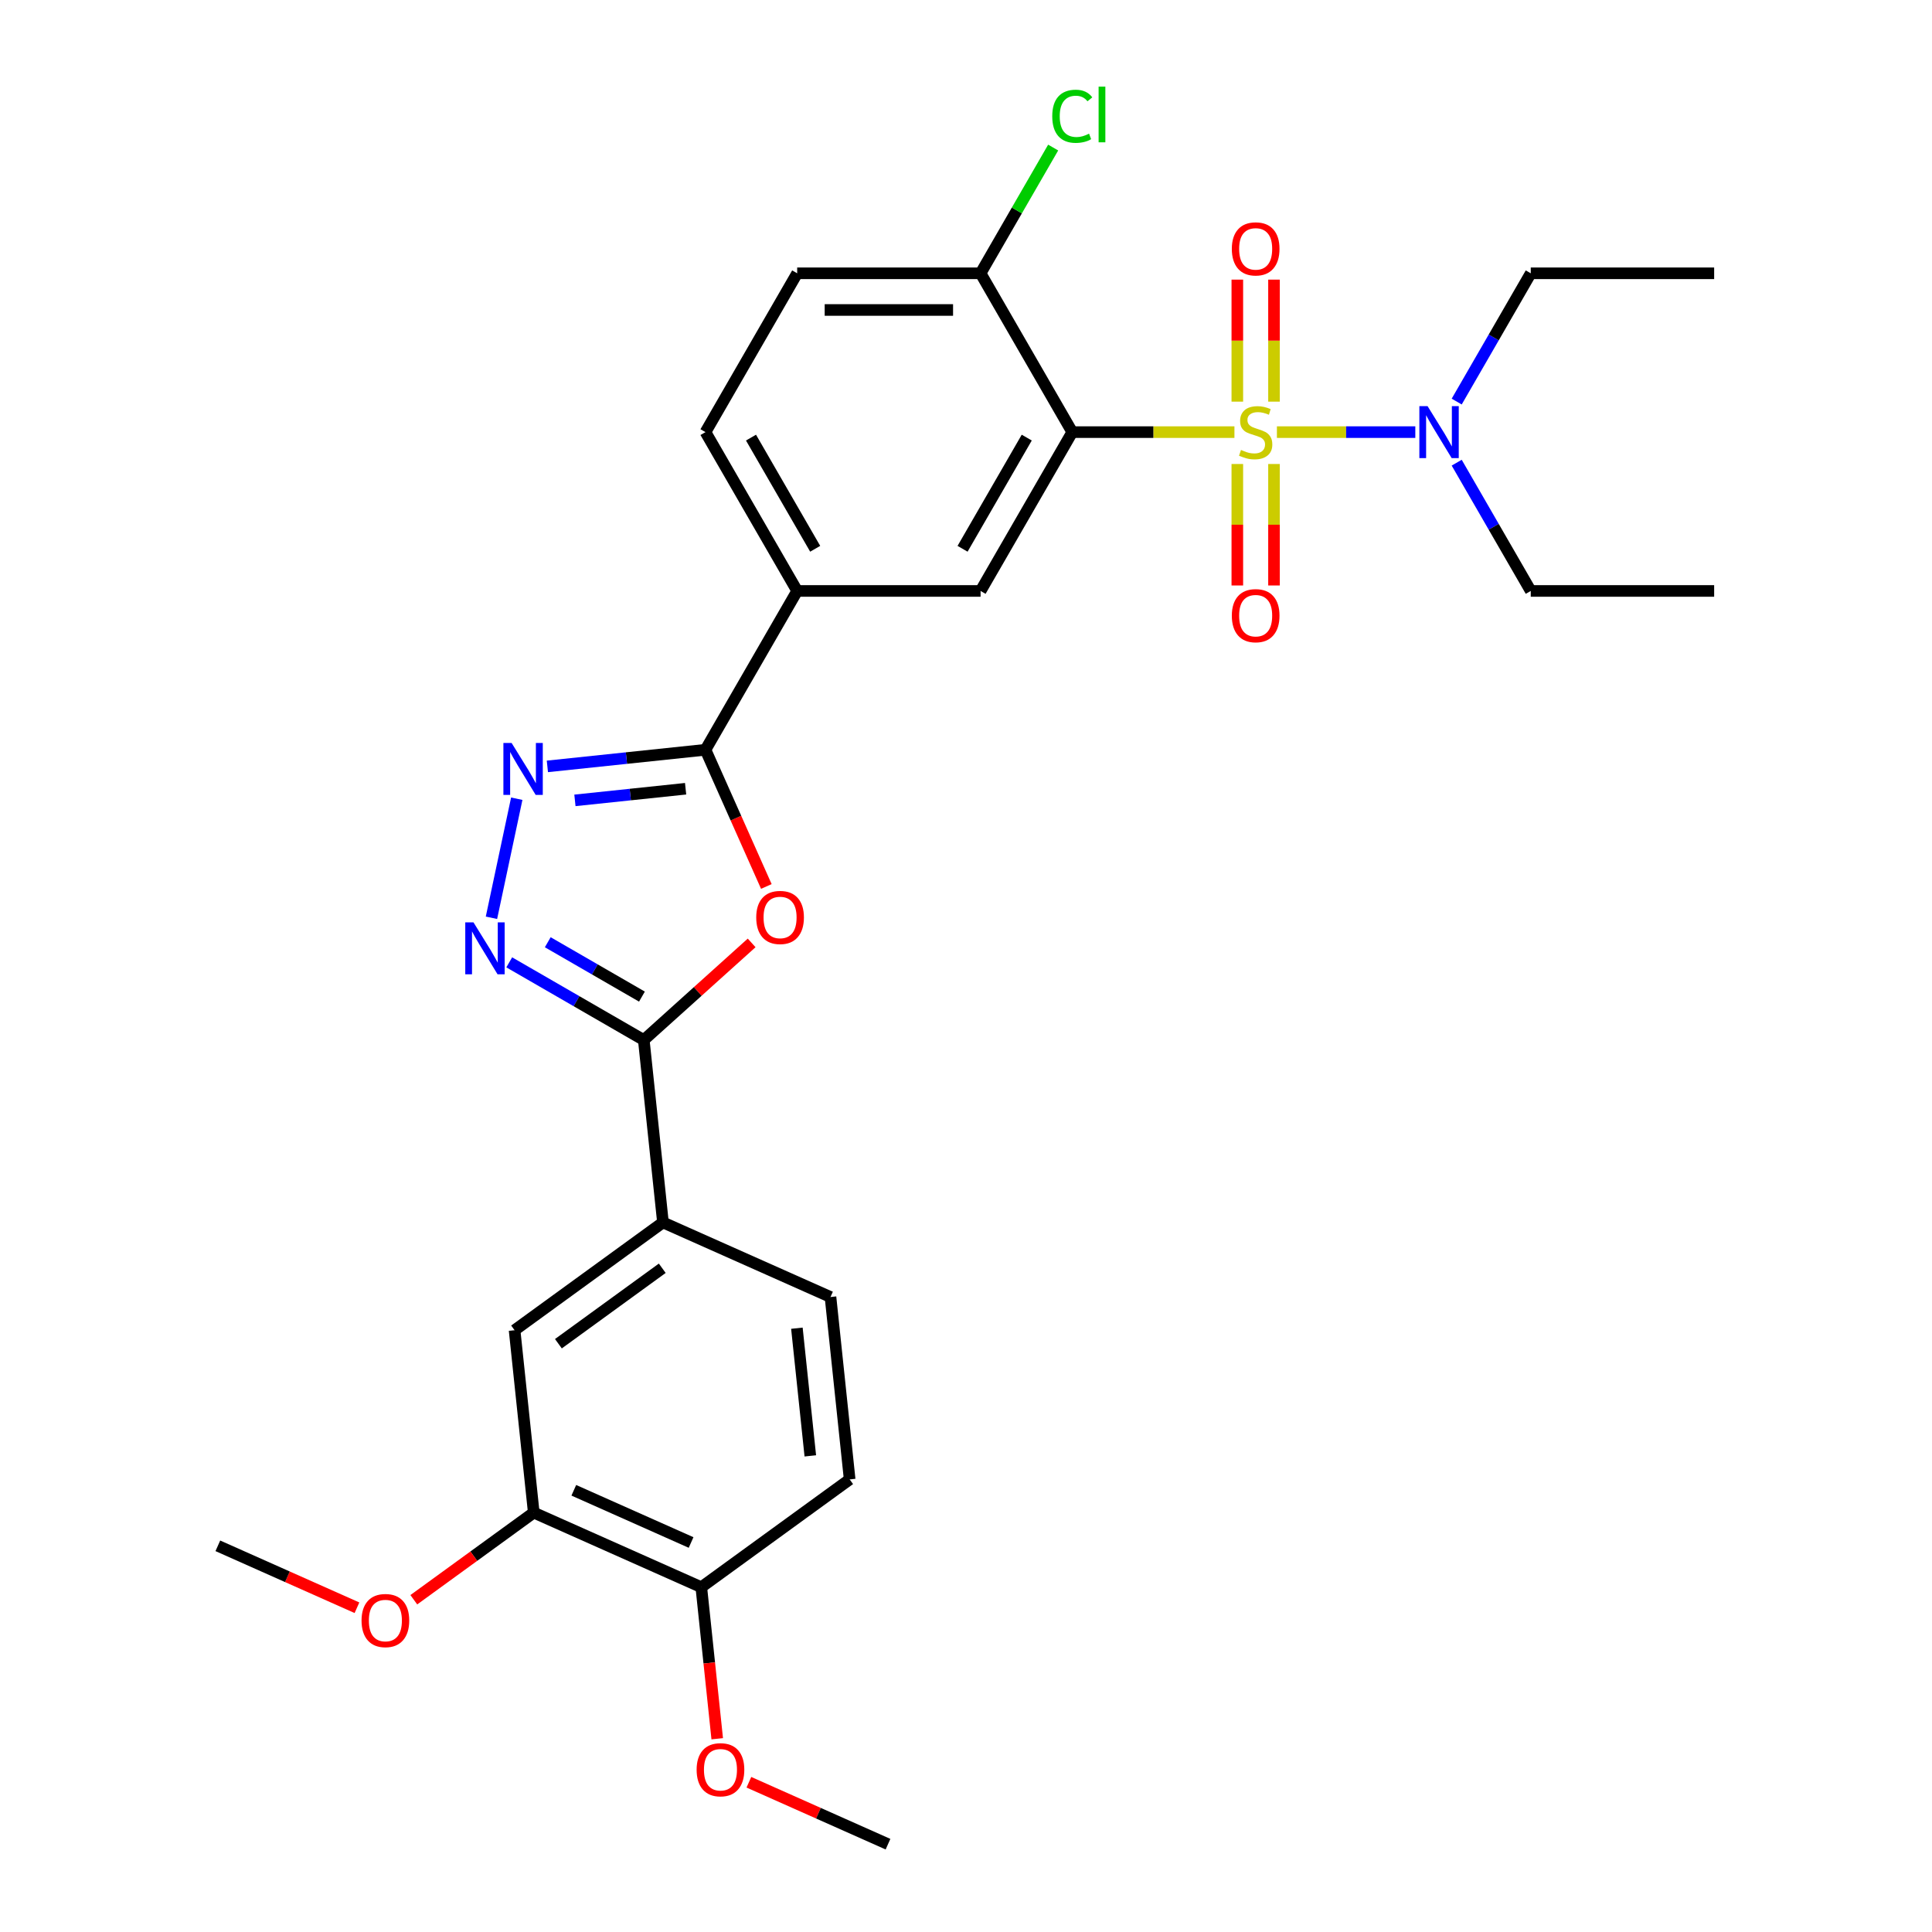 <?xml version='1.0' encoding='iso-8859-1'?>
<svg version='1.1' baseProfile='full'
              xmlns='http://www.w3.org/2000/svg'
                      xmlns:rdkit='http://www.rdkit.org/xml'
                      xmlns:xlink='http://www.w3.org/1999/xlink'
                  xml:space='preserve'
width='1000px' height='1000px' viewBox='0 0 1000 1000'>
<!-- END OF HEADER -->
<rect style='opacity:1.0;fill:#FFFFFF;stroke:none' width='1000' height='1000' x='0' y='0'> </rect>
<path class='bond-0' d='M 638.938,223.666 L 596.972,223.666' style='fill:none;fill-rule:evenodd;stroke:#CCCC00;stroke-width:6px;stroke-linecap:butt;stroke-linejoin:miter;stroke-opacity:1' />
<path class='bond-0' d='M 596.972,223.666 L 555.006,223.666' style='fill:none;fill-rule:evenodd;stroke:#000000;stroke-width:6px;stroke-linecap:butt;stroke-linejoin:miter;stroke-opacity:1' />
<path class='bond-8' d='M 660.923,223.666 L 696.743,223.666' style='fill:none;fill-rule:evenodd;stroke:#CCCC00;stroke-width:6px;stroke-linecap:butt;stroke-linejoin:miter;stroke-opacity:1' />
<path class='bond-8' d='M 696.743,223.666 L 732.562,223.666' style='fill:none;fill-rule:evenodd;stroke:#0000FF;stroke-width:6px;stroke-linecap:butt;stroke-linejoin:miter;stroke-opacity:1' />
<path class='bond-10' d='M 640.438,240.164 L 640.438,271.601' style='fill:none;fill-rule:evenodd;stroke:#CCCC00;stroke-width:6px;stroke-linecap:butt;stroke-linejoin:miter;stroke-opacity:1' />
<path class='bond-10' d='M 640.438,271.601 L 640.438,303.037' style='fill:none;fill-rule:evenodd;stroke:#FF0000;stroke-width:6px;stroke-linecap:butt;stroke-linejoin:miter;stroke-opacity:1' />
<path class='bond-10' d='M 659.423,240.164 L 659.423,271.601' style='fill:none;fill-rule:evenodd;stroke:#CCCC00;stroke-width:6px;stroke-linecap:butt;stroke-linejoin:miter;stroke-opacity:1' />
<path class='bond-10' d='M 659.423,271.601 L 659.423,303.037' style='fill:none;fill-rule:evenodd;stroke:#FF0000;stroke-width:6px;stroke-linecap:butt;stroke-linejoin:miter;stroke-opacity:1' />
<path class='bond-11' d='M 659.423,207.89 L 659.423,176.31' style='fill:none;fill-rule:evenodd;stroke:#CCCC00;stroke-width:6px;stroke-linecap:butt;stroke-linejoin:miter;stroke-opacity:1' />
<path class='bond-11' d='M 659.423,176.31 L 659.423,144.731' style='fill:none;fill-rule:evenodd;stroke:#FF0000;stroke-width:6px;stroke-linecap:butt;stroke-linejoin:miter;stroke-opacity:1' />
<path class='bond-11' d='M 640.438,207.89 L 640.438,176.31' style='fill:none;fill-rule:evenodd;stroke:#CCCC00;stroke-width:6px;stroke-linecap:butt;stroke-linejoin:miter;stroke-opacity:1' />
<path class='bond-11' d='M 640.438,176.31 L 640.438,144.731' style='fill:none;fill-rule:evenodd;stroke:#FF0000;stroke-width:6px;stroke-linecap:butt;stroke-linejoin:miter;stroke-opacity:1' />
<path class='bond-6' d='M 555.006,223.666 L 507.543,305.874' style='fill:none;fill-rule:evenodd;stroke:#000000;stroke-width:6px;stroke-linecap:butt;stroke-linejoin:miter;stroke-opacity:1' />
<path class='bond-6' d='M 531.445,226.505 L 498.221,284.05' style='fill:none;fill-rule:evenodd;stroke:#000000;stroke-width:6px;stroke-linecap:butt;stroke-linejoin:miter;stroke-opacity:1' />
<path class='bond-12' d='M 555.006,223.666 L 507.543,141.459' style='fill:none;fill-rule:evenodd;stroke:#000000;stroke-width:6px;stroke-linecap:butt;stroke-linejoin:miter;stroke-opacity:1' />
<path class='bond-1' d='M 396.657,458.833 L 380.906,423.457' style='fill:none;fill-rule:evenodd;stroke:#FF0000;stroke-width:6px;stroke-linecap:butt;stroke-linejoin:miter;stroke-opacity:1' />
<path class='bond-1' d='M 380.906,423.457 L 365.156,388.081' style='fill:none;fill-rule:evenodd;stroke:#000000;stroke-width:6px;stroke-linecap:butt;stroke-linejoin:miter;stroke-opacity:1' />
<path class='bond-5' d='M 389.052,488.047 L 361.137,513.182' style='fill:none;fill-rule:evenodd;stroke:#FF0000;stroke-width:6px;stroke-linecap:butt;stroke-linejoin:miter;stroke-opacity:1' />
<path class='bond-5' d='M 361.137,513.182 L 333.222,538.316' style='fill:none;fill-rule:evenodd;stroke:#000000;stroke-width:6px;stroke-linecap:butt;stroke-linejoin:miter;stroke-opacity:1' />
<path class='bond-2' d='M 365.156,388.081 L 412.618,305.874' style='fill:none;fill-rule:evenodd;stroke:#000000;stroke-width:6px;stroke-linecap:butt;stroke-linejoin:miter;stroke-opacity:1' />
<path class='bond-4' d='M 365.156,388.081 L 324.237,392.382' style='fill:none;fill-rule:evenodd;stroke:#000000;stroke-width:6px;stroke-linecap:butt;stroke-linejoin:miter;stroke-opacity:1' />
<path class='bond-4' d='M 324.237,392.382 L 283.319,396.682' style='fill:none;fill-rule:evenodd;stroke:#0000FF;stroke-width:6px;stroke-linecap:butt;stroke-linejoin:miter;stroke-opacity:1' />
<path class='bond-4' d='M 354.865,408.252 L 326.222,411.263' style='fill:none;fill-rule:evenodd;stroke:#000000;stroke-width:6px;stroke-linecap:butt;stroke-linejoin:miter;stroke-opacity:1' />
<path class='bond-4' d='M 326.222,411.263 L 297.579,414.273' style='fill:none;fill-rule:evenodd;stroke:#0000FF;stroke-width:6px;stroke-linecap:butt;stroke-linejoin:miter;stroke-opacity:1' />
<path class='bond-3' d='M 254.376,475.039 L 267.475,413.414' style='fill:none;fill-rule:evenodd;stroke:#0000FF;stroke-width:6px;stroke-linecap:butt;stroke-linejoin:miter;stroke-opacity:1' />
<path class='bond-30' d='M 263.583,498.11 L 298.403,518.213' style='fill:none;fill-rule:evenodd;stroke:#0000FF;stroke-width:6px;stroke-linecap:butt;stroke-linejoin:miter;stroke-opacity:1' />
<path class='bond-30' d='M 298.403,518.213 L 333.222,538.316' style='fill:none;fill-rule:evenodd;stroke:#000000;stroke-width:6px;stroke-linecap:butt;stroke-linejoin:miter;stroke-opacity:1' />
<path class='bond-30' d='M 283.521,487.7 L 307.895,501.772' style='fill:none;fill-rule:evenodd;stroke:#0000FF;stroke-width:6px;stroke-linecap:butt;stroke-linejoin:miter;stroke-opacity:1' />
<path class='bond-30' d='M 307.895,501.772 L 332.269,515.844' style='fill:none;fill-rule:evenodd;stroke:#000000;stroke-width:6px;stroke-linecap:butt;stroke-linejoin:miter;stroke-opacity:1' />
<path class='bond-9' d='M 333.222,538.316 L 343.145,632.721' style='fill:none;fill-rule:evenodd;stroke:#000000;stroke-width:6px;stroke-linecap:butt;stroke-linejoin:miter;stroke-opacity:1' />
<path class='bond-7' d='M 507.543,305.874 L 412.618,305.874' style='fill:none;fill-rule:evenodd;stroke:#000000;stroke-width:6px;stroke-linecap:butt;stroke-linejoin:miter;stroke-opacity:1' />
<path class='bond-29' d='M 412.618,305.874 L 365.156,223.666' style='fill:none;fill-rule:evenodd;stroke:#000000;stroke-width:6px;stroke-linecap:butt;stroke-linejoin:miter;stroke-opacity:1' />
<path class='bond-29' d='M 421.94,284.05 L 388.717,226.505' style='fill:none;fill-rule:evenodd;stroke:#000000;stroke-width:6px;stroke-linecap:butt;stroke-linejoin:miter;stroke-opacity:1' />
<path class='bond-23' d='M 753.986,207.852 L 773.152,174.655' style='fill:none;fill-rule:evenodd;stroke:#0000FF;stroke-width:6px;stroke-linecap:butt;stroke-linejoin:miter;stroke-opacity:1' />
<path class='bond-23' d='M 773.152,174.655 L 792.318,141.459' style='fill:none;fill-rule:evenodd;stroke:#000000;stroke-width:6px;stroke-linecap:butt;stroke-linejoin:miter;stroke-opacity:1' />
<path class='bond-24' d='M 753.986,239.481 L 773.152,272.677' style='fill:none;fill-rule:evenodd;stroke:#0000FF;stroke-width:6px;stroke-linecap:butt;stroke-linejoin:miter;stroke-opacity:1' />
<path class='bond-24' d='M 773.152,272.677 L 792.318,305.874' style='fill:none;fill-rule:evenodd;stroke:#000000;stroke-width:6px;stroke-linecap:butt;stroke-linejoin:miter;stroke-opacity:1' />
<path class='bond-13' d='M 343.145,632.721 L 266.349,688.517' style='fill:none;fill-rule:evenodd;stroke:#000000;stroke-width:6px;stroke-linecap:butt;stroke-linejoin:miter;stroke-opacity:1' />
<path class='bond-13' d='M 342.784,656.45 L 289.027,695.507' style='fill:none;fill-rule:evenodd;stroke:#000000;stroke-width:6px;stroke-linecap:butt;stroke-linejoin:miter;stroke-opacity:1' />
<path class='bond-17' d='M 343.145,632.721 L 429.863,671.331' style='fill:none;fill-rule:evenodd;stroke:#000000;stroke-width:6px;stroke-linecap:butt;stroke-linejoin:miter;stroke-opacity:1' />
<path class='bond-18' d='M 507.543,141.459 L 412.618,141.459' style='fill:none;fill-rule:evenodd;stroke:#000000;stroke-width:6px;stroke-linecap:butt;stroke-linejoin:miter;stroke-opacity:1' />
<path class='bond-18' d='M 493.305,160.444 L 426.857,160.444' style='fill:none;fill-rule:evenodd;stroke:#000000;stroke-width:6px;stroke-linecap:butt;stroke-linejoin:miter;stroke-opacity:1' />
<path class='bond-20' d='M 507.543,141.459 L 526.331,108.917' style='fill:none;fill-rule:evenodd;stroke:#000000;stroke-width:6px;stroke-linecap:butt;stroke-linejoin:miter;stroke-opacity:1' />
<path class='bond-20' d='M 526.331,108.917 L 545.119,76.376' style='fill:none;fill-rule:evenodd;stroke:#00CC00;stroke-width:6px;stroke-linecap:butt;stroke-linejoin:miter;stroke-opacity:1' />
<path class='bond-14' d='M 266.349,688.517 L 276.271,782.922' style='fill:none;fill-rule:evenodd;stroke:#000000;stroke-width:6px;stroke-linecap:butt;stroke-linejoin:miter;stroke-opacity:1' />
<path class='bond-21' d='M 276.271,782.922 L 245.23,805.474' style='fill:none;fill-rule:evenodd;stroke:#000000;stroke-width:6px;stroke-linecap:butt;stroke-linejoin:miter;stroke-opacity:1' />
<path class='bond-21' d='M 245.23,805.474 L 214.189,828.027' style='fill:none;fill-rule:evenodd;stroke:#FF0000;stroke-width:6px;stroke-linecap:butt;stroke-linejoin:miter;stroke-opacity:1' />
<path class='bond-31' d='M 276.271,782.922 L 362.989,821.531' style='fill:none;fill-rule:evenodd;stroke:#000000;stroke-width:6px;stroke-linecap:butt;stroke-linejoin:miter;stroke-opacity:1' />
<path class='bond-31' d='M 297.001,771.369 L 357.704,798.396' style='fill:none;fill-rule:evenodd;stroke:#000000;stroke-width:6px;stroke-linecap:butt;stroke-linejoin:miter;stroke-opacity:1' />
<path class='bond-15' d='M 362.989,821.531 L 439.785,765.736' style='fill:none;fill-rule:evenodd;stroke:#000000;stroke-width:6px;stroke-linecap:butt;stroke-linejoin:miter;stroke-opacity:1' />
<path class='bond-22' d='M 362.989,821.531 L 367.112,860.75' style='fill:none;fill-rule:evenodd;stroke:#000000;stroke-width:6px;stroke-linecap:butt;stroke-linejoin:miter;stroke-opacity:1' />
<path class='bond-22' d='M 367.112,860.75 L 371.234,899.97' style='fill:none;fill-rule:evenodd;stroke:#FF0000;stroke-width:6px;stroke-linecap:butt;stroke-linejoin:miter;stroke-opacity:1' />
<path class='bond-16' d='M 365.156,223.666 L 412.618,141.459' style='fill:none;fill-rule:evenodd;stroke:#000000;stroke-width:6px;stroke-linecap:butt;stroke-linejoin:miter;stroke-opacity:1' />
<path class='bond-19' d='M 429.863,671.331 L 439.785,765.736' style='fill:none;fill-rule:evenodd;stroke:#000000;stroke-width:6px;stroke-linecap:butt;stroke-linejoin:miter;stroke-opacity:1' />
<path class='bond-19' d='M 412.47,687.476 L 419.416,753.559' style='fill:none;fill-rule:evenodd;stroke:#000000;stroke-width:6px;stroke-linecap:butt;stroke-linejoin:miter;stroke-opacity:1' />
<path class='bond-25' d='M 184.762,832.166 L 148.76,816.137' style='fill:none;fill-rule:evenodd;stroke:#FF0000;stroke-width:6px;stroke-linecap:butt;stroke-linejoin:miter;stroke-opacity:1' />
<path class='bond-25' d='M 148.76,816.137 L 112.757,800.108' style='fill:none;fill-rule:evenodd;stroke:#000000;stroke-width:6px;stroke-linecap:butt;stroke-linejoin:miter;stroke-opacity:1' />
<path class='bond-26' d='M 387.625,922.487 L 423.628,938.516' style='fill:none;fill-rule:evenodd;stroke:#FF0000;stroke-width:6px;stroke-linecap:butt;stroke-linejoin:miter;stroke-opacity:1' />
<path class='bond-26' d='M 423.628,938.516 L 459.63,954.545' style='fill:none;fill-rule:evenodd;stroke:#000000;stroke-width:6px;stroke-linecap:butt;stroke-linejoin:miter;stroke-opacity:1' />
<path class='bond-27' d='M 792.318,141.459 L 887.243,141.459' style='fill:none;fill-rule:evenodd;stroke:#000000;stroke-width:6px;stroke-linecap:butt;stroke-linejoin:miter;stroke-opacity:1' />
<path class='bond-28' d='M 792.318,305.874 L 887.243,305.874' style='fill:none;fill-rule:evenodd;stroke:#000000;stroke-width:6px;stroke-linecap:butt;stroke-linejoin:miter;stroke-opacity:1' />
<path  class='atom-0' d='M 642.337 232.893
Q 642.64 233.007, 643.893 233.538
Q 645.146 234.07, 646.513 234.412
Q 647.918 234.715, 649.285 234.715
Q 651.829 234.715, 653.31 233.5
Q 654.791 232.247, 654.791 230.083
Q 654.791 228.602, 654.031 227.691
Q 653.31 226.78, 652.171 226.286
Q 651.032 225.793, 649.133 225.223
Q 646.741 224.502, 645.298 223.818
Q 643.893 223.135, 642.868 221.692
Q 641.881 220.249, 641.881 217.819
Q 641.881 214.439, 644.159 212.351
Q 646.475 210.263, 651.032 210.263
Q 654.145 210.263, 657.676 211.744
L 656.803 214.667
Q 653.576 213.338, 651.146 213.338
Q 648.526 213.338, 647.083 214.439
Q 645.64 215.503, 645.678 217.363
Q 645.678 218.806, 646.399 219.679
Q 647.159 220.553, 648.222 221.046
Q 649.323 221.54, 651.146 222.109
Q 653.576 222.869, 655.019 223.628
Q 656.461 224.388, 657.487 225.944
Q 658.55 227.463, 658.55 230.083
Q 658.55 233.804, 656.044 235.817
Q 653.576 237.791, 649.437 237.791
Q 647.045 237.791, 645.222 237.259
Q 643.438 236.766, 641.311 235.893
L 642.337 232.893
' fill='#CCCC00'/>
<path  class='atom-2' d='M 391.425 474.875
Q 391.425 468.42, 394.615 464.813
Q 397.804 461.206, 403.765 461.206
Q 409.727 461.206, 412.916 464.813
Q 416.106 468.42, 416.106 474.875
Q 416.106 481.406, 412.878 485.127
Q 409.651 488.81, 403.765 488.81
Q 397.842 488.81, 394.615 485.127
Q 391.425 481.444, 391.425 474.875
M 403.765 485.773
Q 407.866 485.773, 410.068 483.039
Q 412.309 480.267, 412.309 474.875
Q 412.309 469.597, 410.068 466.939
Q 407.866 464.244, 403.765 464.244
Q 399.665 464.244, 397.424 466.901
Q 395.222 469.559, 395.222 474.875
Q 395.222 480.305, 397.424 483.039
Q 399.665 485.773, 403.765 485.773
' fill='#FF0000'/>
<path  class='atom-4' d='M 245.073 477.413
L 253.882 491.651
Q 254.755 493.056, 256.16 495.6
Q 257.565 498.144, 257.641 498.296
L 257.641 477.413
L 261.21 477.413
L 261.21 504.295
L 257.527 504.295
L 248.072 488.728
Q 246.971 486.905, 245.794 484.817
Q 244.655 482.728, 244.313 482.083
L 244.313 504.295
L 240.82 504.295
L 240.82 477.413
L 245.073 477.413
' fill='#0000FF'/>
<path  class='atom-5' d='M 264.809 384.562
L 273.618 398.801
Q 274.491 400.206, 275.896 402.75
Q 277.301 405.294, 277.377 405.445
L 277.377 384.562
L 280.946 384.562
L 280.946 411.445
L 277.263 411.445
L 267.808 395.877
Q 266.707 394.054, 265.53 391.966
Q 264.391 389.878, 264.049 389.232
L 264.049 411.445
L 260.556 411.445
L 260.556 384.562
L 264.809 384.562
' fill='#0000FF'/>
<path  class='atom-9' d='M 738.913 210.225
L 747.722 224.464
Q 748.596 225.868, 750 228.412
Q 751.405 230.956, 751.481 231.108
L 751.481 210.225
L 755.05 210.225
L 755.05 237.108
L 751.367 237.108
L 741.913 221.54
Q 740.812 219.717, 739.635 217.629
Q 738.496 215.541, 738.154 214.895
L 738.154 237.108
L 734.661 237.108
L 734.661 210.225
L 738.913 210.225
' fill='#0000FF'/>
<path  class='atom-11' d='M 637.59 318.667
Q 637.59 312.212, 640.78 308.605
Q 643.969 304.998, 649.931 304.998
Q 655.892 304.998, 659.081 308.605
Q 662.271 312.212, 662.271 318.667
Q 662.271 325.198, 659.043 328.919
Q 655.816 332.602, 649.931 332.602
Q 644.007 332.602, 640.78 328.919
Q 637.59 325.236, 637.59 318.667
M 649.931 329.564
Q 654.031 329.564, 656.234 326.831
Q 658.474 324.059, 658.474 318.667
Q 658.474 313.389, 656.234 310.731
Q 654.031 308.035, 649.931 308.035
Q 645.83 308.035, 643.59 310.693
Q 641.387 313.351, 641.387 318.667
Q 641.387 324.097, 643.59 326.831
Q 645.83 329.564, 649.931 329.564
' fill='#FF0000'/>
<path  class='atom-12' d='M 637.59 128.817
Q 637.59 122.362, 640.78 118.755
Q 643.969 115.148, 649.931 115.148
Q 655.892 115.148, 659.081 118.755
Q 662.271 122.362, 662.271 128.817
Q 662.271 135.348, 659.043 139.069
Q 655.816 142.752, 649.931 142.752
Q 644.007 142.752, 640.78 139.069
Q 637.59 135.386, 637.59 128.817
M 649.931 139.715
Q 654.031 139.715, 656.234 136.981
Q 658.474 134.209, 658.474 128.817
Q 658.474 123.539, 656.234 120.881
Q 654.031 118.186, 649.931 118.186
Q 645.83 118.186, 643.59 120.844
Q 641.387 123.501, 641.387 128.817
Q 641.387 134.247, 643.59 136.981
Q 645.83 139.715, 649.931 139.715
' fill='#FF0000'/>
<path  class='atom-21' d='M 544.64 60.182
Q 544.64 53.499, 547.753 50.006
Q 550.905 46.474, 556.866 46.474
Q 562.41 46.474, 565.372 50.385
L 562.865 52.436
Q 560.701 49.588, 556.866 49.588
Q 552.803 49.588, 550.639 52.322
Q 548.513 55.018, 548.513 60.182
Q 548.513 65.498, 550.715 68.231
Q 552.955 70.965, 557.284 70.965
Q 560.246 70.965, 563.701 69.181
L 564.764 72.028
Q 563.359 72.94, 561.233 73.471
Q 559.106 74.003, 556.752 74.003
Q 550.905 74.003, 547.753 70.434
Q 544.64 66.864, 544.64 60.182
' fill='#00CC00'/>
<path  class='atom-21' d='M 568.637 44.842
L 572.13 44.842
L 572.13 73.661
L 568.637 73.661
L 568.637 44.842
' fill='#00CC00'/>
<path  class='atom-22' d='M 187.135 838.793
Q 187.135 832.338, 190.325 828.731
Q 193.514 825.124, 199.475 825.124
Q 205.437 825.124, 208.626 828.731
Q 211.816 832.338, 211.816 838.793
Q 211.816 845.324, 208.588 849.045
Q 205.361 852.728, 199.475 852.728
Q 193.552 852.728, 190.325 849.045
Q 187.135 845.362, 187.135 838.793
M 199.475 849.69
Q 203.576 849.69, 205.778 846.957
Q 208.019 844.185, 208.019 838.793
Q 208.019 833.515, 205.778 830.857
Q 203.576 828.161, 199.475 828.161
Q 195.375 828.161, 193.134 830.819
Q 190.932 833.477, 190.932 838.793
Q 190.932 844.223, 193.134 846.957
Q 195.375 849.69, 199.475 849.69
' fill='#FF0000'/>
<path  class='atom-23' d='M 360.572 916.012
Q 360.572 909.557, 363.761 905.95
Q 366.95 902.343, 372.912 902.343
Q 378.873 902.343, 382.063 905.95
Q 385.252 909.557, 385.252 916.012
Q 385.252 922.543, 382.025 926.264
Q 378.797 929.947, 372.912 929.947
Q 366.988 929.947, 363.761 926.264
Q 360.572 922.581, 360.572 916.012
M 372.912 926.909
Q 377.013 926.909, 379.215 924.175
Q 381.455 921.404, 381.455 916.012
Q 381.455 910.734, 379.215 908.076
Q 377.013 905.38, 372.912 905.38
Q 368.811 905.38, 366.571 908.038
Q 364.369 910.696, 364.369 916.012
Q 364.369 921.442, 366.571 924.175
Q 368.811 926.909, 372.912 926.909
' fill='#FF0000'/>
</svg>
